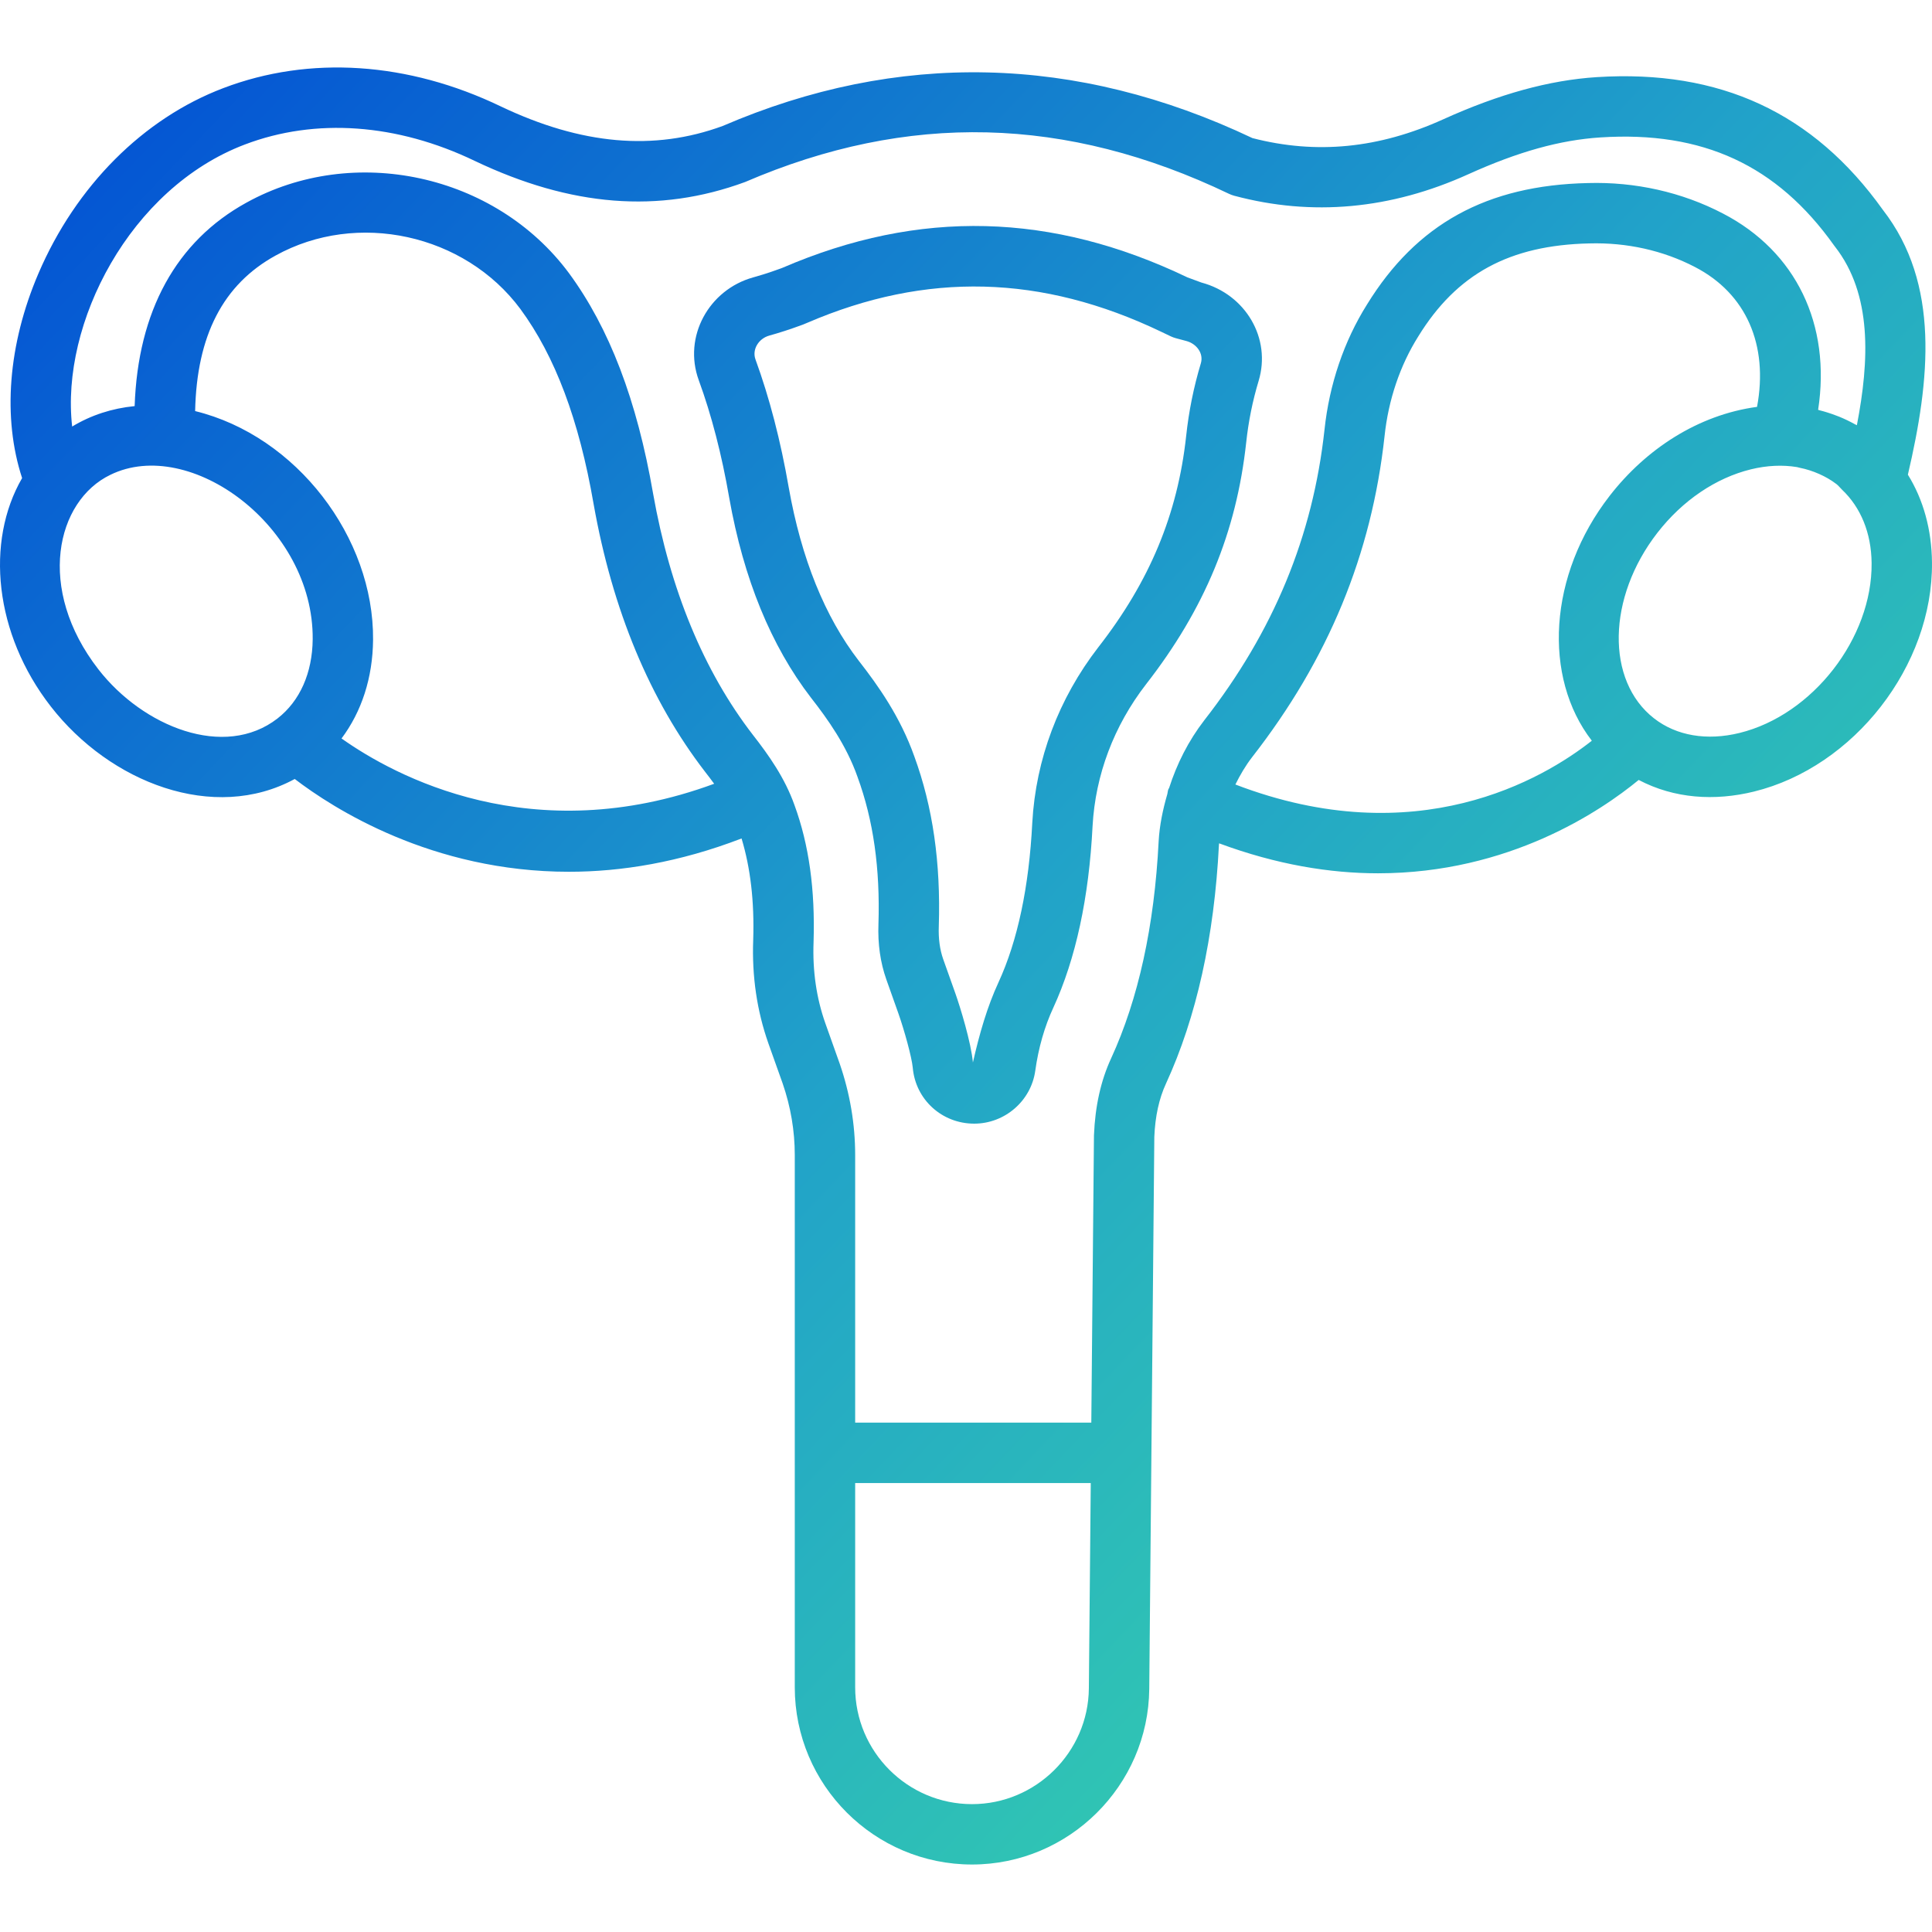 <svg width="120" height="120" viewBox="0 0 120 120" fill="none" xmlns="http://www.w3.org/2000/svg">
<path d="M44.889 7.824C40.622 9.392 36.113 8.994 31.111 6.612C25.35 3.84 19.229 3.434 13.875 5.471C8.902 7.355 4.715 11.553 2.387 16.985C0.492 21.409 0.152 25.968 1.373 29.694C-0.916 33.649 -0.356 39.363 3.152 43.876C6.831 48.612 13.28 51.116 18.307 48.384C20.698 50.213 26.824 54.147 35.339 54.147C38.591 54.147 42.193 53.566 46.06 52.078C46.61 53.907 46.86 55.972 46.783 58.386C46.698 60.633 47.016 62.794 47.727 64.809L48.614 67.3C49.113 68.747 49.365 70.243 49.365 71.744V104.8C49.365 110.869 54.304 115.808 60.374 115.808C66.389 115.808 71.327 110.915 71.382 104.901L71.697 70.612C71.749 69.343 71.991 68.232 72.421 67.305C74.315 63.183 75.422 58.187 75.711 52.465C75.712 52.437 75.72 52.409 75.722 52.381C79.302 53.709 82.611 54.242 85.593 54.242C93.732 54.242 99.449 50.364 101.782 48.444C103.995 49.606 106.494 49.766 108.943 49.166C115.158 47.639 120.062 41.345 119.999 34.935C119.979 32.888 119.459 31.029 118.502 29.483C119.875 23.608 120.514 17.621 116.948 13.034C112.637 6.996 106.827 4.305 99.172 4.791C96.233 4.98 93.116 5.837 89.644 7.41C85.644 9.221 81.766 9.604 77.793 8.578C66.85 3.386 55.748 3.144 44.889 7.824ZM6.113 41.576C2.227 36.573 3.486 31.11 6.857 29.491C11.79 27.076 19.481 32.694 19.422 39.703C19.403 41.796 18.628 43.543 17.238 44.624C13.943 47.182 8.884 45.14 6.113 41.576ZM21.213 45.868C22.463 44.2 23.152 42.095 23.172 39.736C23.227 33.392 18.422 27.074 12.12 25.533C12.22 20.847 13.852 17.668 17.12 15.871C22.18 13.07 28.857 14.531 32.319 19.188C34.478 22.122 35.966 26.081 36.869 31.3C38.04 37.899 40.369 43.495 43.798 47.942C43.986 48.183 44.174 48.43 44.358 48.681C33.056 52.848 24.495 48.194 21.213 45.868ZM60.374 112.058C56.372 112.058 53.116 108.802 53.116 104.8V92.114H67.749L67.631 104.867C67.596 108.832 64.339 112.058 60.374 112.058ZM76.732 48.727C77.025 48.138 77.357 47.564 77.77 47.03C82.507 40.952 85.198 34.428 85.998 27.083C86.236 24.836 86.956 22.703 88.09 20.898C90.481 17.011 93.755 15.228 98.719 15.119C101.048 15.054 103.304 15.558 105.274 16.583C108.468 18.233 109.848 21.431 109.133 25.271C105.457 25.769 102.226 27.905 99.985 30.789C96.158 35.715 95.823 42.067 98.871 46.007C95.862 48.382 87.985 53.041 76.732 48.727ZM108.048 45.524C106.016 46.023 104.13 45.703 102.741 44.623C99.73 42.283 99.823 37.109 102.946 33.09C104.506 31.084 106.569 29.685 108.756 29.15C109.756 28.906 110.72 28.865 111.608 29.011C111.665 29.02 111.718 29.041 111.774 29.052C112.61 29.214 113.451 29.6 114.028 30.041C114.038 30.049 114.049 30.054 114.059 30.062C114.193 30.165 114.293 30.303 114.416 30.419C115.565 31.509 116.23 33.087 116.249 34.973C116.296 39.624 112.592 44.407 108.048 45.524ZM76.66 12.158C81.494 13.452 86.382 13.004 91.191 10.826C94.286 9.425 96.898 8.696 99.412 8.535C105.764 8.128 110.369 10.259 113.916 15.243C113.934 15.267 113.95 15.289 113.968 15.312C116.295 18.283 116.109 22.394 115.334 26.41C115.298 26.39 115.259 26.378 115.223 26.357C114.904 26.179 114.575 26.02 114.237 25.882C114.176 25.857 114.113 25.835 114.052 25.812C113.712 25.681 113.366 25.571 113.013 25.482C112.984 25.475 112.956 25.462 112.927 25.454C113.737 20.177 111.573 15.617 107 13.254C104.469 11.935 101.561 11.283 98.623 11.37C92.346 11.509 87.984 13.911 84.904 18.918C83.478 21.189 82.566 23.875 82.268 26.681C81.547 33.309 79.107 39.212 74.806 44.73C73.809 46.02 73.093 47.454 72.611 48.956C72.603 48.974 72.586 48.985 72.578 49.002C72.531 49.105 72.533 49.211 72.506 49.316C72.227 50.277 72.02 51.259 71.965 52.267C71.699 57.52 70.706 62.052 69.014 65.735C68.379 67.107 68.021 68.696 67.948 70.519L67.783 88.363H53.116V71.744C53.116 69.825 52.794 67.918 52.154 66.061L51.263 63.556C50.71 61.992 50.464 60.3 50.532 58.516C50.635 55.251 50.246 52.461 49.347 50.007C48.745 48.309 47.745 46.901 46.761 45.641C43.712 41.688 41.626 36.642 40.564 30.652C39.56 24.854 37.85 20.377 35.334 16.958C30.757 10.798 21.958 8.908 15.309 12.585C10.942 14.986 8.563 19.332 8.363 25.224C6.954 25.362 5.645 25.79 4.482 26.494C3.751 20.104 8.055 11.688 15.207 8.976C19.591 7.308 24.66 7.67 29.491 9.995C35.46 12.838 40.92 13.278 46.277 11.306C56.389 6.952 66.221 7.192 76.335 12.038C76.439 12.088 76.548 12.128 76.66 12.158Z" fill="url(#paint0_linear_2230_1336)"/>
<path d="M48.586 16.64C48.321 16.733 47.713 16.971 46.773 17.232C44.043 17.992 42.41 20.9 43.402 23.617C44.193 25.779 44.829 28.235 45.294 30.922C46.184 35.944 47.892 40.118 50.376 43.342C51.412 44.668 52.565 46.286 53.258 48.242C53.26 48.248 53.262 48.255 53.264 48.261C54.247 50.945 54.672 53.94 54.562 57.403C54.516 58.628 54.679 59.78 55.05 60.831L55.795 62.929C56.163 63.967 56.636 65.676 56.694 66.324C56.869 68.301 58.51 69.792 60.509 69.792C62.411 69.792 64.042 68.379 64.302 66.507C64.501 65.084 64.877 63.767 65.425 62.586C66.817 59.556 67.638 55.757 67.862 51.302C68.038 48.129 69.186 45.085 71.179 42.506C74.817 37.839 76.795 33.068 77.403 27.49C77.541 26.191 77.799 24.907 78.176 23.657C78.973 21.022 77.376 18.282 74.616 17.547L73.754 17.229C65.358 13.205 57.117 12.957 48.586 16.64ZM72.707 20.885C72.811 20.935 72.92 20.975 73.033 21.006L73.684 21.18C74.32 21.349 74.774 21.948 74.585 22.572C74.142 24.045 73.837 25.557 73.674 27.087C73.145 31.939 71.412 36.106 68.215 40.206C65.752 43.396 64.335 47.16 64.117 51.103C63.915 55.088 63.209 58.425 62.019 61.014C61.319 62.525 60.837 64.199 60.429 65.993C60.32 64.765 59.642 62.552 59.33 61.673L58.585 59.579C58.374 58.98 58.281 58.296 58.31 57.532C58.436 53.573 57.938 50.121 56.789 46.978C55.916 44.521 54.551 42.594 53.339 41.041C51.235 38.312 49.771 34.688 48.989 30.275C48.486 27.374 47.792 24.702 46.926 22.33C46.697 21.706 47.12 21.029 47.778 20.845C48.424 20.665 49.065 20.459 49.868 20.163C49.902 20.152 50.107 20.065 50.14 20.05C57.531 16.868 64.71 17.053 72.132 20.61L72.707 20.885Z" fill="url(#paint1_linear_2230_1336)"/>
<defs>
<linearGradient id="paint0_linear_2230_1336" x1="-1.499" y1="3.205" x2="117.962" y2="117.23" gradientUnits="userSpaceOnUse">
<stop stop-color="#004BD5"/>
<stop offset="0.5" stop-color="#21A2C9"/>
<stop offset="1" stop-color="#3DE2A1"/>
</linearGradient>
<linearGradient id="paint1_linear_2230_1336" x1="-1.499" y1="3.205" x2="117.962" y2="117.23" gradientUnits="userSpaceOnUse">
<stop stop-color="#004BD5"/>
<stop offset="0.5" stop-color="#21A2C9"/>
<stop offset="1" stop-color="#3DE2A1"/>
</linearGradient>
</defs>
</svg>
